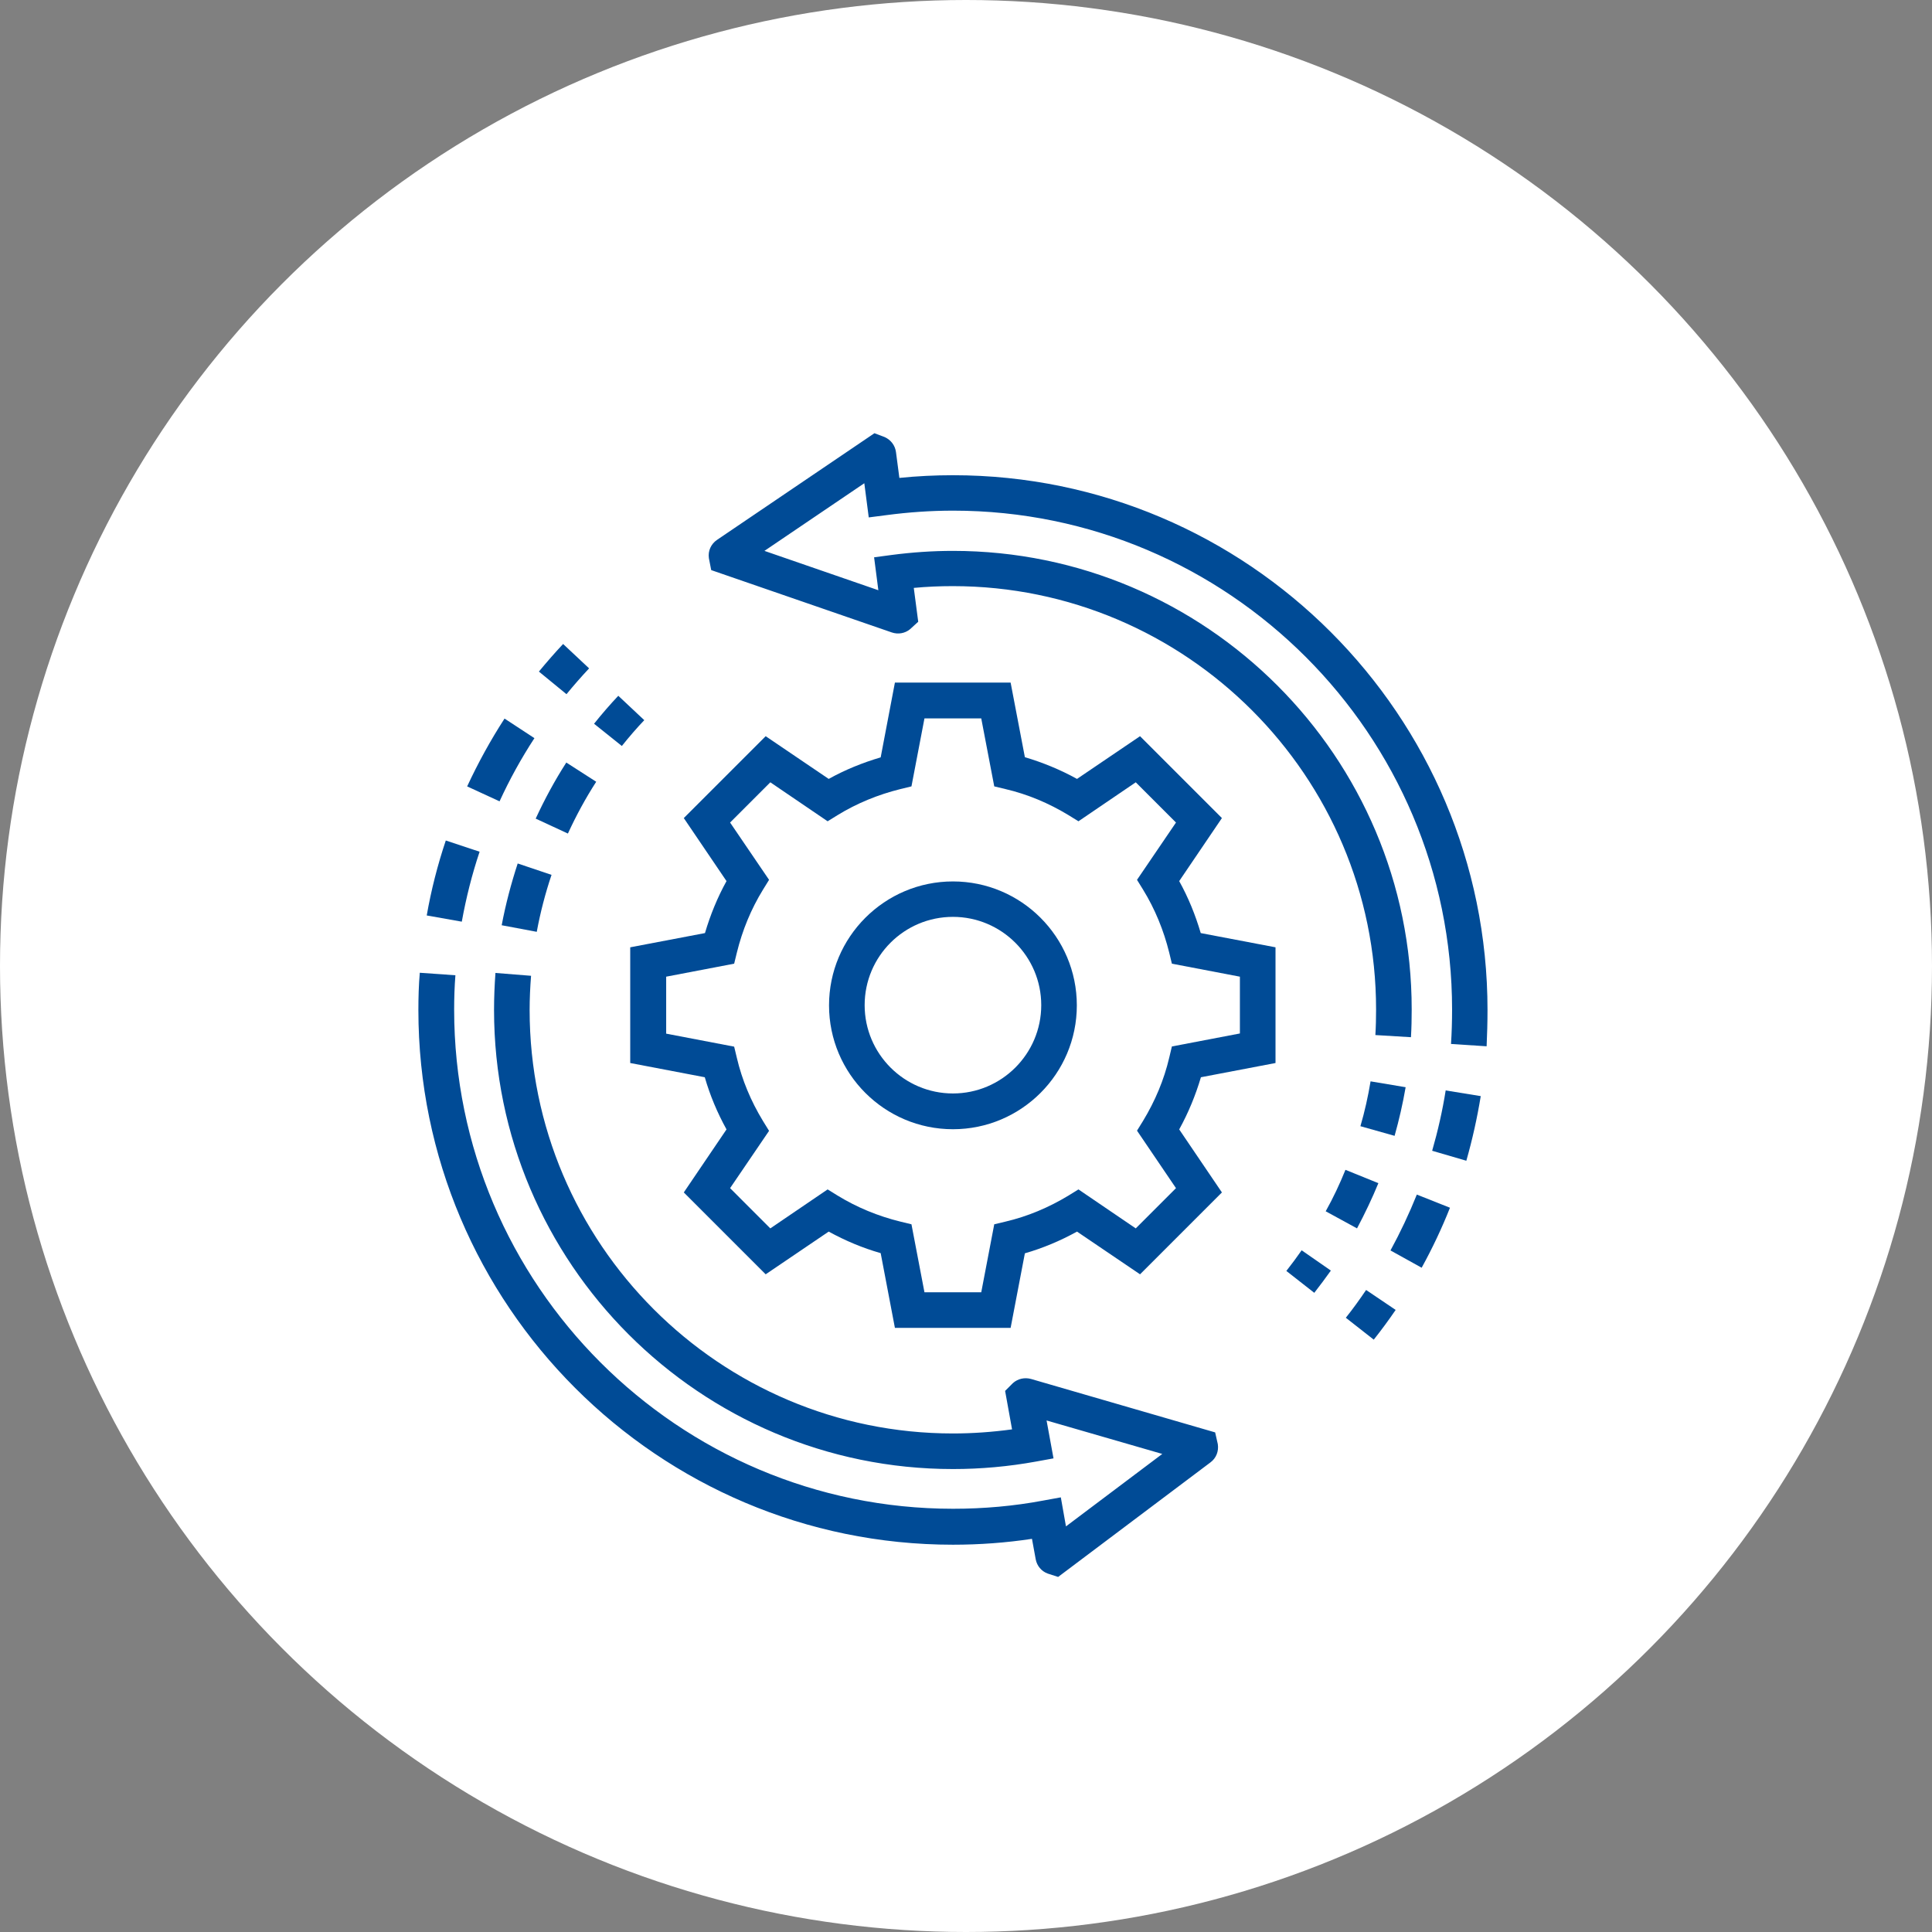 <svg width="74" height="74" viewBox="0 0 74 74" fill="none" xmlns="http://www.w3.org/2000/svg">
<rect x="0" y="0" width="74" height="74" fill="#808080" stroke="none"/>
<circle cx="37" cy="37" r="37" fill="white"/>
<path d="M48.855 40.716V36.284L45.991 35.739C45.786 35.043 45.514 34.375 45.166 33.748L46.802 31.334L43.666 28.198L41.252 29.834C40.611 29.48 39.943 29.207 39.255 29.002L38.709 26.145H34.277L33.732 29.009C33.036 29.214 32.368 29.486 31.741 29.834L29.327 28.198L26.191 31.334L27.827 33.748C27.48 34.375 27.207 35.043 27.002 35.739L24.139 36.284V40.716L26.995 41.261C27.193 41.95 27.473 42.618 27.827 43.259L26.191 45.673L29.327 48.809L31.741 47.173C32.375 47.52 33.036 47.8 33.732 47.998L34.277 50.861H38.709L39.255 48.005C39.943 47.807 40.611 47.527 41.252 47.173L43.666 48.809L46.802 45.673L45.166 43.259C45.52 42.618 45.793 41.95 45.998 41.261L48.855 40.716ZM45.043 45.509L43.502 47.05L41.307 45.557L40.932 45.789C40.168 46.252 39.357 46.593 38.511 46.791L38.082 46.893L37.584 49.498H35.409L34.911 46.893L34.489 46.791C33.63 46.58 32.818 46.245 32.075 45.789L31.7 45.557L29.505 47.05L27.964 45.509L29.457 43.314L29.225 42.939C28.761 42.175 28.421 41.364 28.223 40.518L28.12 40.089L25.516 39.591V37.409L28.12 36.911L28.223 36.489C28.434 35.63 28.768 34.818 29.225 34.075L29.457 33.7L27.964 31.505L29.505 29.964L31.7 31.457L32.075 31.225C32.818 30.768 33.636 30.434 34.489 30.223L34.911 30.12L35.409 27.516H37.584L38.082 30.12L38.511 30.223C39.357 30.421 40.168 30.761 40.932 31.225L41.307 31.457L43.502 29.964L45.043 31.505L43.55 33.7L43.782 34.075C44.239 34.818 44.573 35.636 44.784 36.489L44.886 36.911L47.491 37.409V39.584L44.886 40.082L44.784 40.511C44.586 41.357 44.245 42.168 43.782 42.932L43.55 43.307L45.043 45.509Z" fill="#004B96"/>
<path d="M36.5 33.761C33.882 33.761 31.754 35.889 31.754 38.507C31.754 41.125 33.882 43.252 36.5 43.252C39.118 43.252 41.245 41.125 41.245 38.507C41.245 35.889 39.118 33.761 36.5 33.761ZM36.5 41.882C34.639 41.882 33.118 40.368 33.118 38.5C33.118 36.632 34.632 35.118 36.5 35.118C38.361 35.118 39.882 36.632 39.882 38.5C39.882 40.368 38.361 41.882 36.5 41.882Z" fill="#004B96"/>
<path d="M16.025 38.684C16.025 49.982 25.209 59.166 36.5 59.166C37.523 59.166 38.538 59.091 39.527 58.941L39.67 59.725C39.718 59.977 39.889 60.182 40.127 60.27L40.529 60.4L46.359 56.016C46.584 55.852 46.686 55.586 46.645 55.314L46.543 54.864L39.493 52.818C39.248 52.75 38.989 52.805 38.798 52.975L38.498 53.275L38.764 54.748C38.014 54.85 37.257 54.905 36.5 54.905C27.561 54.905 20.286 47.63 20.286 38.684C20.286 38.248 20.307 37.805 20.341 37.375L18.977 37.266C18.943 37.73 18.923 38.207 18.923 38.684C18.923 48.38 26.811 56.268 36.5 56.268C37.557 56.268 38.627 56.173 39.677 55.982L40.352 55.859L40.086 54.407L44.518 55.689L40.829 58.464L40.632 57.352L39.957 57.475C38.839 57.686 37.679 57.789 36.507 57.789C25.966 57.789 17.395 49.211 17.395 38.67C17.395 38.234 17.409 37.791 17.443 37.355L16.079 37.259C16.038 37.736 16.025 38.214 16.025 38.684Z" fill="#004B96"/>
<path d="M17.893 30.121L19.134 30.693C19.516 29.861 19.966 29.043 20.47 28.273L19.325 27.523C18.786 28.355 18.309 29.227 17.893 30.121Z" fill="#004B96"/>
<path d="M16.345 35.064L17.688 35.302C17.852 34.395 18.077 33.495 18.37 32.623L17.075 32.193C16.761 33.127 16.516 34.089 16.345 35.064Z" fill="#004B96"/>
<path d="M21.698 26.589C21.971 26.255 22.264 25.921 22.564 25.6L21.568 24.666C21.248 25.007 20.934 25.368 20.641 25.723L21.698 26.589Z" fill="#004B96"/>
<path d="M23.818 28.573C24.091 28.232 24.377 27.898 24.677 27.584L23.682 26.65C23.361 26.991 23.048 27.352 22.754 27.721L23.818 28.573Z" fill="#004B96"/>
<path d="M21.752 31.927C22.066 31.245 22.427 30.577 22.836 29.943L21.691 29.207C21.248 29.895 20.859 30.618 20.518 31.355L21.752 31.927Z" fill="#004B96"/>
<path d="M19.216 35.439L20.559 35.691C20.695 34.955 20.886 34.218 21.125 33.509L19.829 33.073C19.577 33.843 19.366 34.641 19.216 35.439Z" fill="#004B96"/>
<path d="M56.975 38.684C56.975 27.393 47.791 18.202 36.5 18.202C35.811 18.202 35.123 18.236 34.448 18.305L34.318 17.316C34.284 17.064 34.127 16.852 33.889 16.743L33.493 16.593L27.466 20.677C27.234 20.834 27.111 21.1 27.152 21.38L27.241 21.836L34.155 24.223C34.393 24.305 34.659 24.264 34.857 24.1L35.17 23.814L35 22.518C35.498 22.471 35.995 22.45 36.493 22.45C45.432 22.45 52.707 29.725 52.707 38.664C52.707 38.991 52.7 39.318 52.68 39.645L54.043 39.727C54.064 39.373 54.071 39.018 54.071 38.664C54.077 28.989 46.196 21.1 36.5 21.1C35.716 21.1 34.925 21.155 34.148 21.257L33.48 21.346L33.643 22.607L29.28 21.1L33.105 18.509L33.275 19.818L33.957 19.73C34.789 19.62 35.648 19.559 36.507 19.559C47.048 19.559 55.618 28.136 55.618 38.67C55.618 39.114 55.605 39.557 55.577 39.986L56.941 40.075C56.961 39.625 56.975 39.155 56.975 38.684Z" fill="#004B96"/>
<path d="M55.537 46.259L54.268 45.755C53.975 46.484 53.634 47.207 53.259 47.895L54.453 48.557C54.862 47.814 55.23 47.036 55.537 46.259Z" fill="#004B96"/>
<path d="M56.716 41.984L55.373 41.766C55.25 42.543 55.073 43.321 54.855 44.077L56.164 44.459C56.395 43.648 56.58 42.816 56.716 41.984Z" fill="#004B96"/>
<path d="M53.457 50.173L52.325 49.409C52.08 49.77 51.821 50.132 51.548 50.473L52.618 51.312C52.911 50.943 53.191 50.562 53.457 50.173Z" fill="#004B96"/>
<path d="M49.27 48.68L50.34 49.518C50.559 49.239 50.77 48.952 50.975 48.666L49.856 47.889C49.666 48.161 49.475 48.421 49.27 48.68Z" fill="#004B96"/>
<path d="M52.795 45.318L51.534 44.807C51.316 45.346 51.064 45.884 50.777 46.395L51.977 47.05C52.277 46.484 52.557 45.898 52.795 45.318Z" fill="#004B96"/>
<path d="M53.839 41.643L52.496 41.418C52.4 41.998 52.271 42.577 52.107 43.136L53.416 43.505C53.587 42.898 53.73 42.277 53.839 41.643Z" fill="#004B96"/>
</svg>
